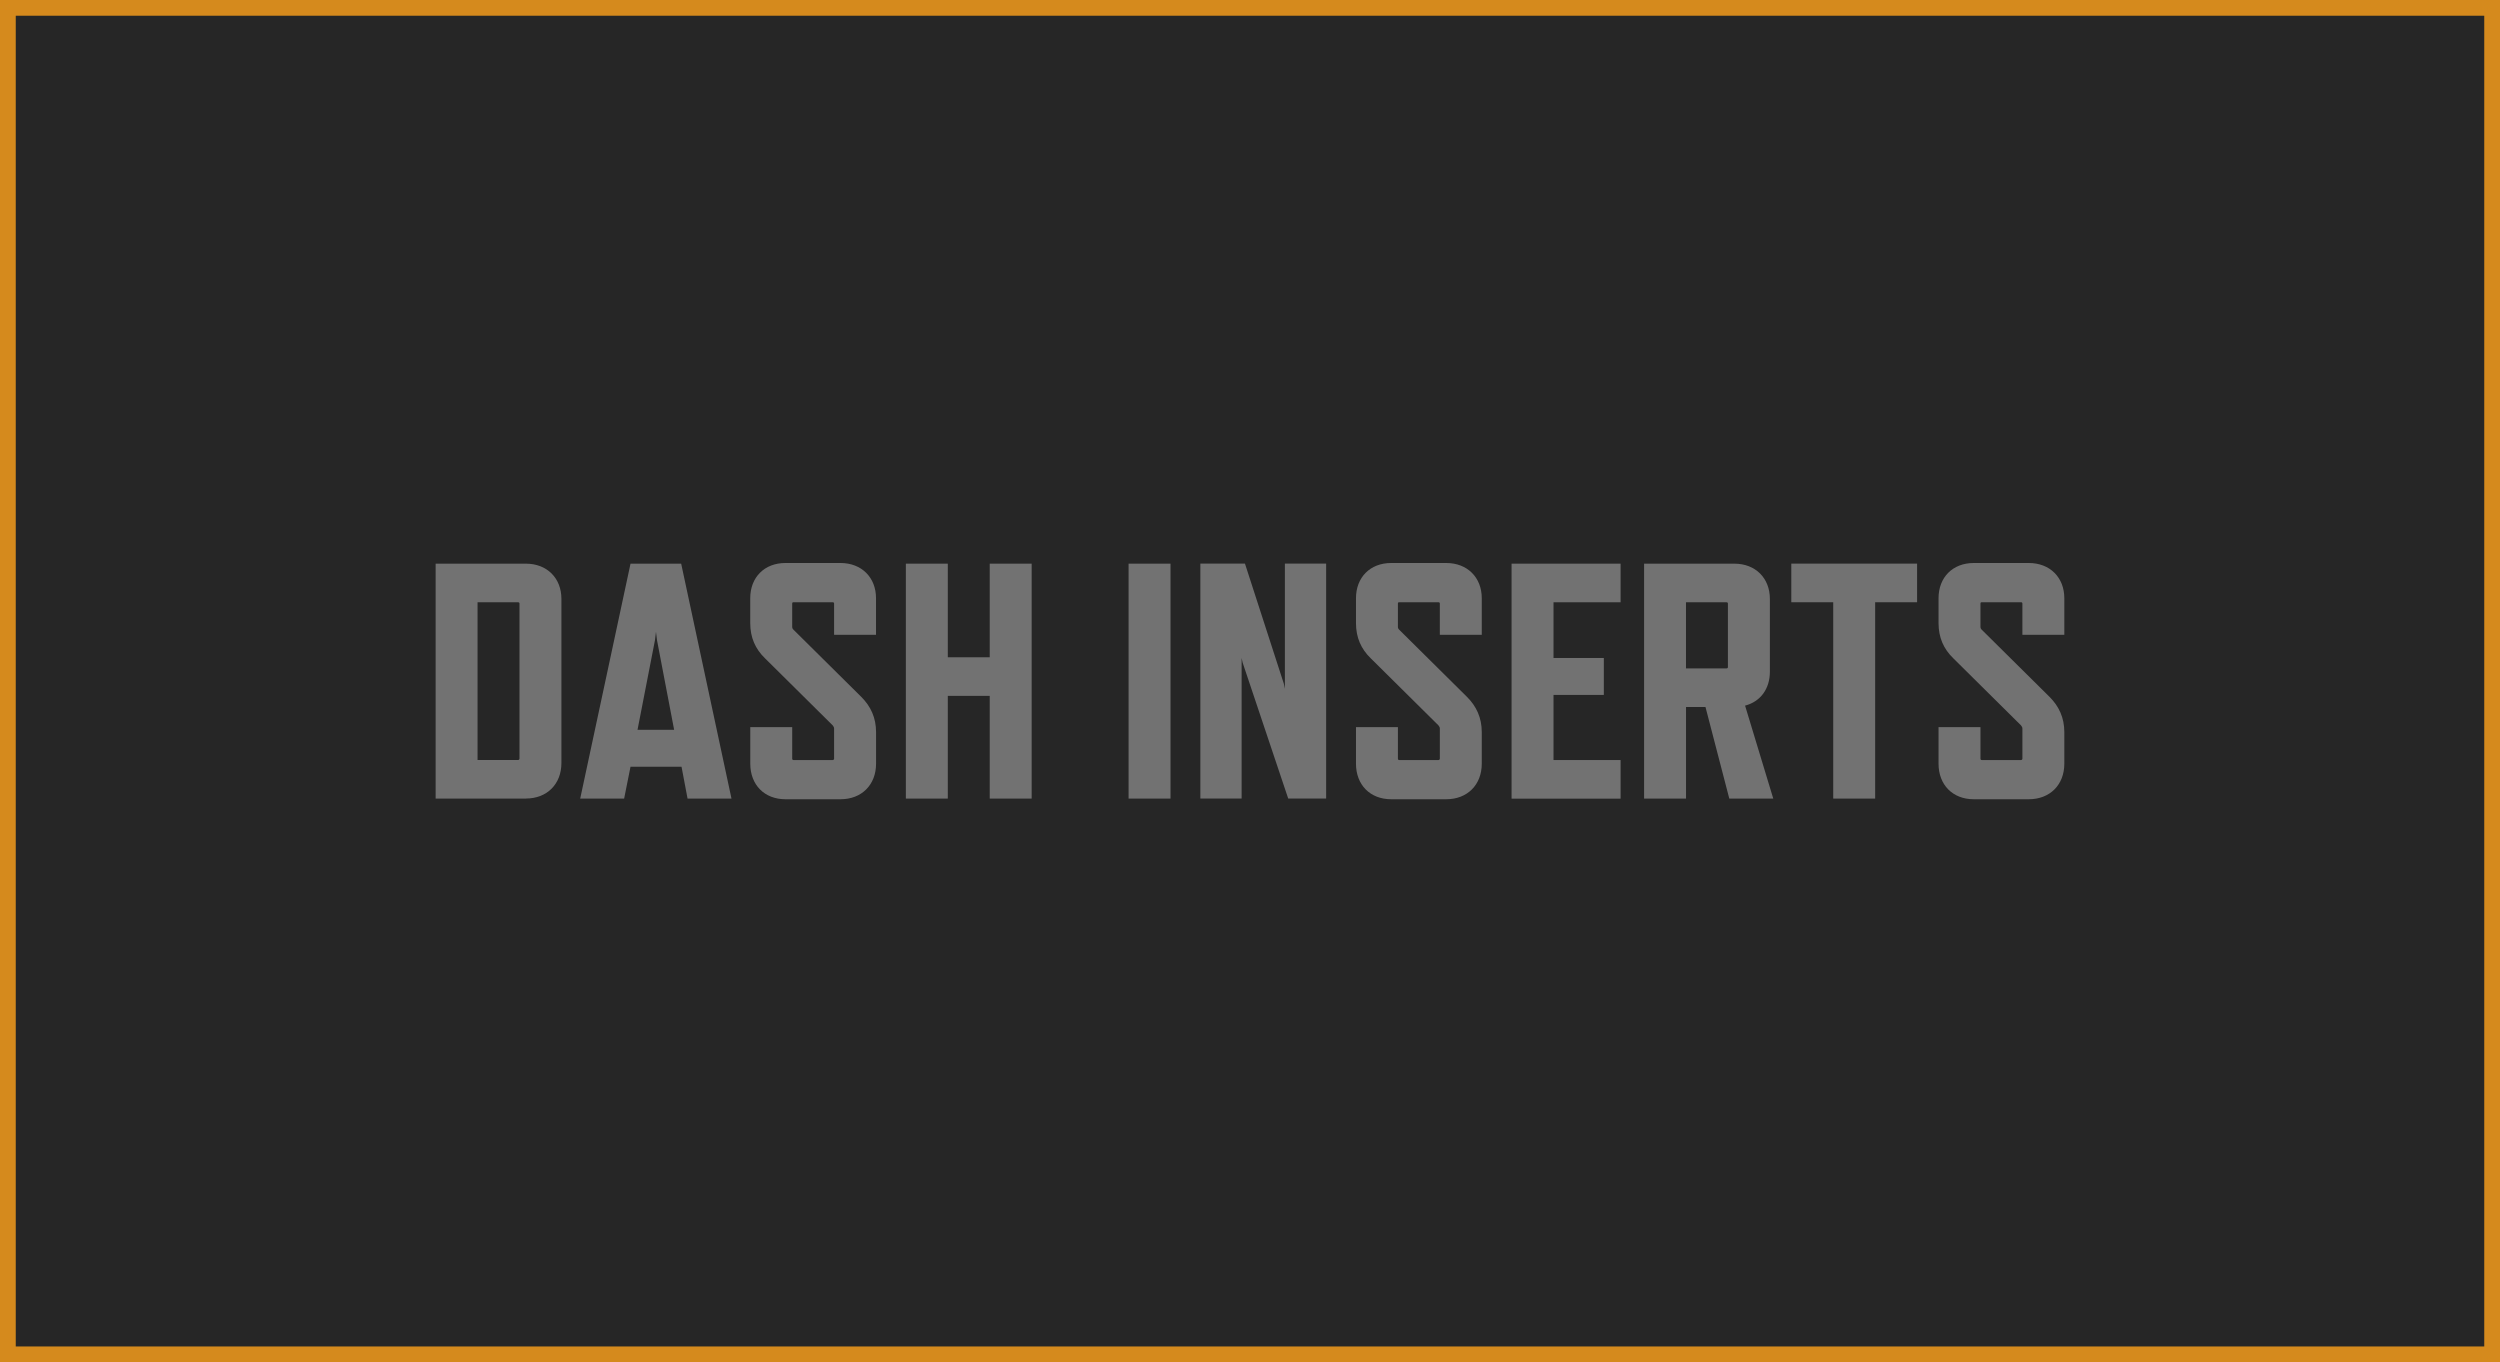 <?xml version="1.0" encoding="UTF-8"?> <svg xmlns="http://www.w3.org/2000/svg" id="Layer_1" viewBox="0 0 635 346"><defs><style>.cls-1{fill:#727272;}.cls-2{fill:#262626;}.cls-3{isolation:isolate;}.cls-4{fill:#d58a1d;}</style></defs><rect id="Background" class="cls-2" x="2" y="2" width="631" height="342"></rect><path id="Stroke" class="cls-4" d="M631,4v338H4V4h627M635,0H0v346h635V0h0Z"></path><g class="cls-3"><path class="cls-1" d="M133.57,202.84h-22.92v-59.67h22.92c5.37,0,9.03,3.67,9.03,8.95v41.68c0,5.37-3.66,9.03-9.03,9.03ZM131.95,192.7v-39.38c0-.26-.17-.34-.34-.34h-10.31v40.06h10.31c.17,0,.34-.17.34-.34h0Z"></path><path class="cls-1" d="M173.1,194.75h-12.95l-1.62,8.1h-11.16l12.78-59.67h12.87l12.78,59.67h-11.16l-1.53-8.1ZM171.23,185.37l-4.35-22.76-.26-2.13-.26,2.13-4.43,22.76h9.29Z"></path><path class="cls-1" d="M211.52,184.26l-17.21-17.05c-2.47-2.39-3.75-5.29-3.75-8.95v-6.31c0-5.29,3.58-8.95,8.95-8.95h13.97c5.37,0,9.03,3.67,9.03,8.95v9.29h-10.65v-7.93c0-.26-.17-.34-.34-.34h-9.96c-.26,0-.34.09-.34.34v5.88c0,.34.09.51.34.77l17.21,17.05c2.39,2.39,3.75,5.29,3.75,8.95v8.02c0,5.37-3.66,9.03-9.03,9.03h-13.97c-5.37,0-8.95-3.67-8.95-9.03v-9.29h10.65v8.02c0,.17.09.34.34.34h9.96c.17,0,.34-.17.34-.34v-7.67c0-.34-.17-.51-.34-.77Z"></path><path class="cls-1" d="M251.39,202.84v-26.09h-10.65v26.09h-10.65v-59.67h10.65v23.78h10.65v-23.78h10.65v59.67h-10.65Z"></path><path class="cls-1" d="M286.66,202.84v-59.67h10.65v59.67h-10.65Z"></path><path class="cls-1" d="M327.21,202.84l-11.58-34.53-.26-1.2v35.72h-10.48v-59.67h11.33l9.88,30.52.26,1.28v-31.8h10.48v59.67h-9.63Z"></path><path class="cls-1" d="M365.38,184.26l-17.21-17.05c-2.47-2.39-3.75-5.29-3.75-8.95v-6.31c0-5.29,3.58-8.95,8.95-8.95h13.97c5.37,0,9.03,3.67,9.03,8.95v9.29h-10.65v-7.93c0-.26-.17-.34-.34-.34h-9.97c-.26,0-.34.09-.34.34v5.88c0,.34.09.51.34.77l17.21,17.05c2.39,2.39,3.75,5.29,3.75,8.95v8.02c0,5.37-3.66,9.03-9.03,9.03h-13.97c-5.37,0-8.95-3.67-8.95-9.03v-9.29h10.65v8.02c0,.17.09.34.34.34h9.97c.17,0,.34-.17.34-.34v-7.67c0-.34-.17-.51-.34-.77h0Z"></path><path class="cls-1" d="M383.94,202.84v-59.67h27.69v9.81h-17.04v14.15h12.78v9.38h-12.78v16.54h17.04v9.81h-27.69Z"></path><path class="cls-1" d="M439.24,202.84l-6.05-23.27h-4.94v23.27h-10.65v-59.67h22.92c5.37,0,9.03,3.67,9.03,8.95v18.5c0,4.35-2.39,7.59-6.3,8.61l7.16,23.61h-11.16ZM428.24,169.77h10.31c.17,0,.34-.09.34-.34v-16.11c0-.26-.17-.34-.34-.34h-10.31v16.79h0Z"></path><path class="cls-1" d="M476.29,152.97v49.87h-10.65v-49.87h-10.65v-9.81h31.95v9.81h-10.65,0Z"></path><path class="cls-1" d="M513.35,184.26l-17.21-17.05c-2.47-2.39-3.75-5.29-3.75-8.95v-6.31c0-5.29,3.58-8.95,8.95-8.95h13.97c5.37,0,9.03,3.67,9.03,8.95v9.29h-10.65v-7.93c0-.26-.17-.34-.34-.34h-9.97c-.26,0-.34.09-.34.34v5.88c0,.34.09.51.34.77l17.21,17.05c2.39,2.39,3.75,5.29,3.75,8.95v8.02c0,5.37-3.66,9.03-9.03,9.03h-13.97c-5.37,0-8.95-3.67-8.95-9.03v-9.29h10.65v8.02c0,.17.09.34.34.34h9.97c.17,0,.34-.17.34-.34v-7.67c0-.34-.17-.51-.34-.77h0Z"></path></g></svg> 